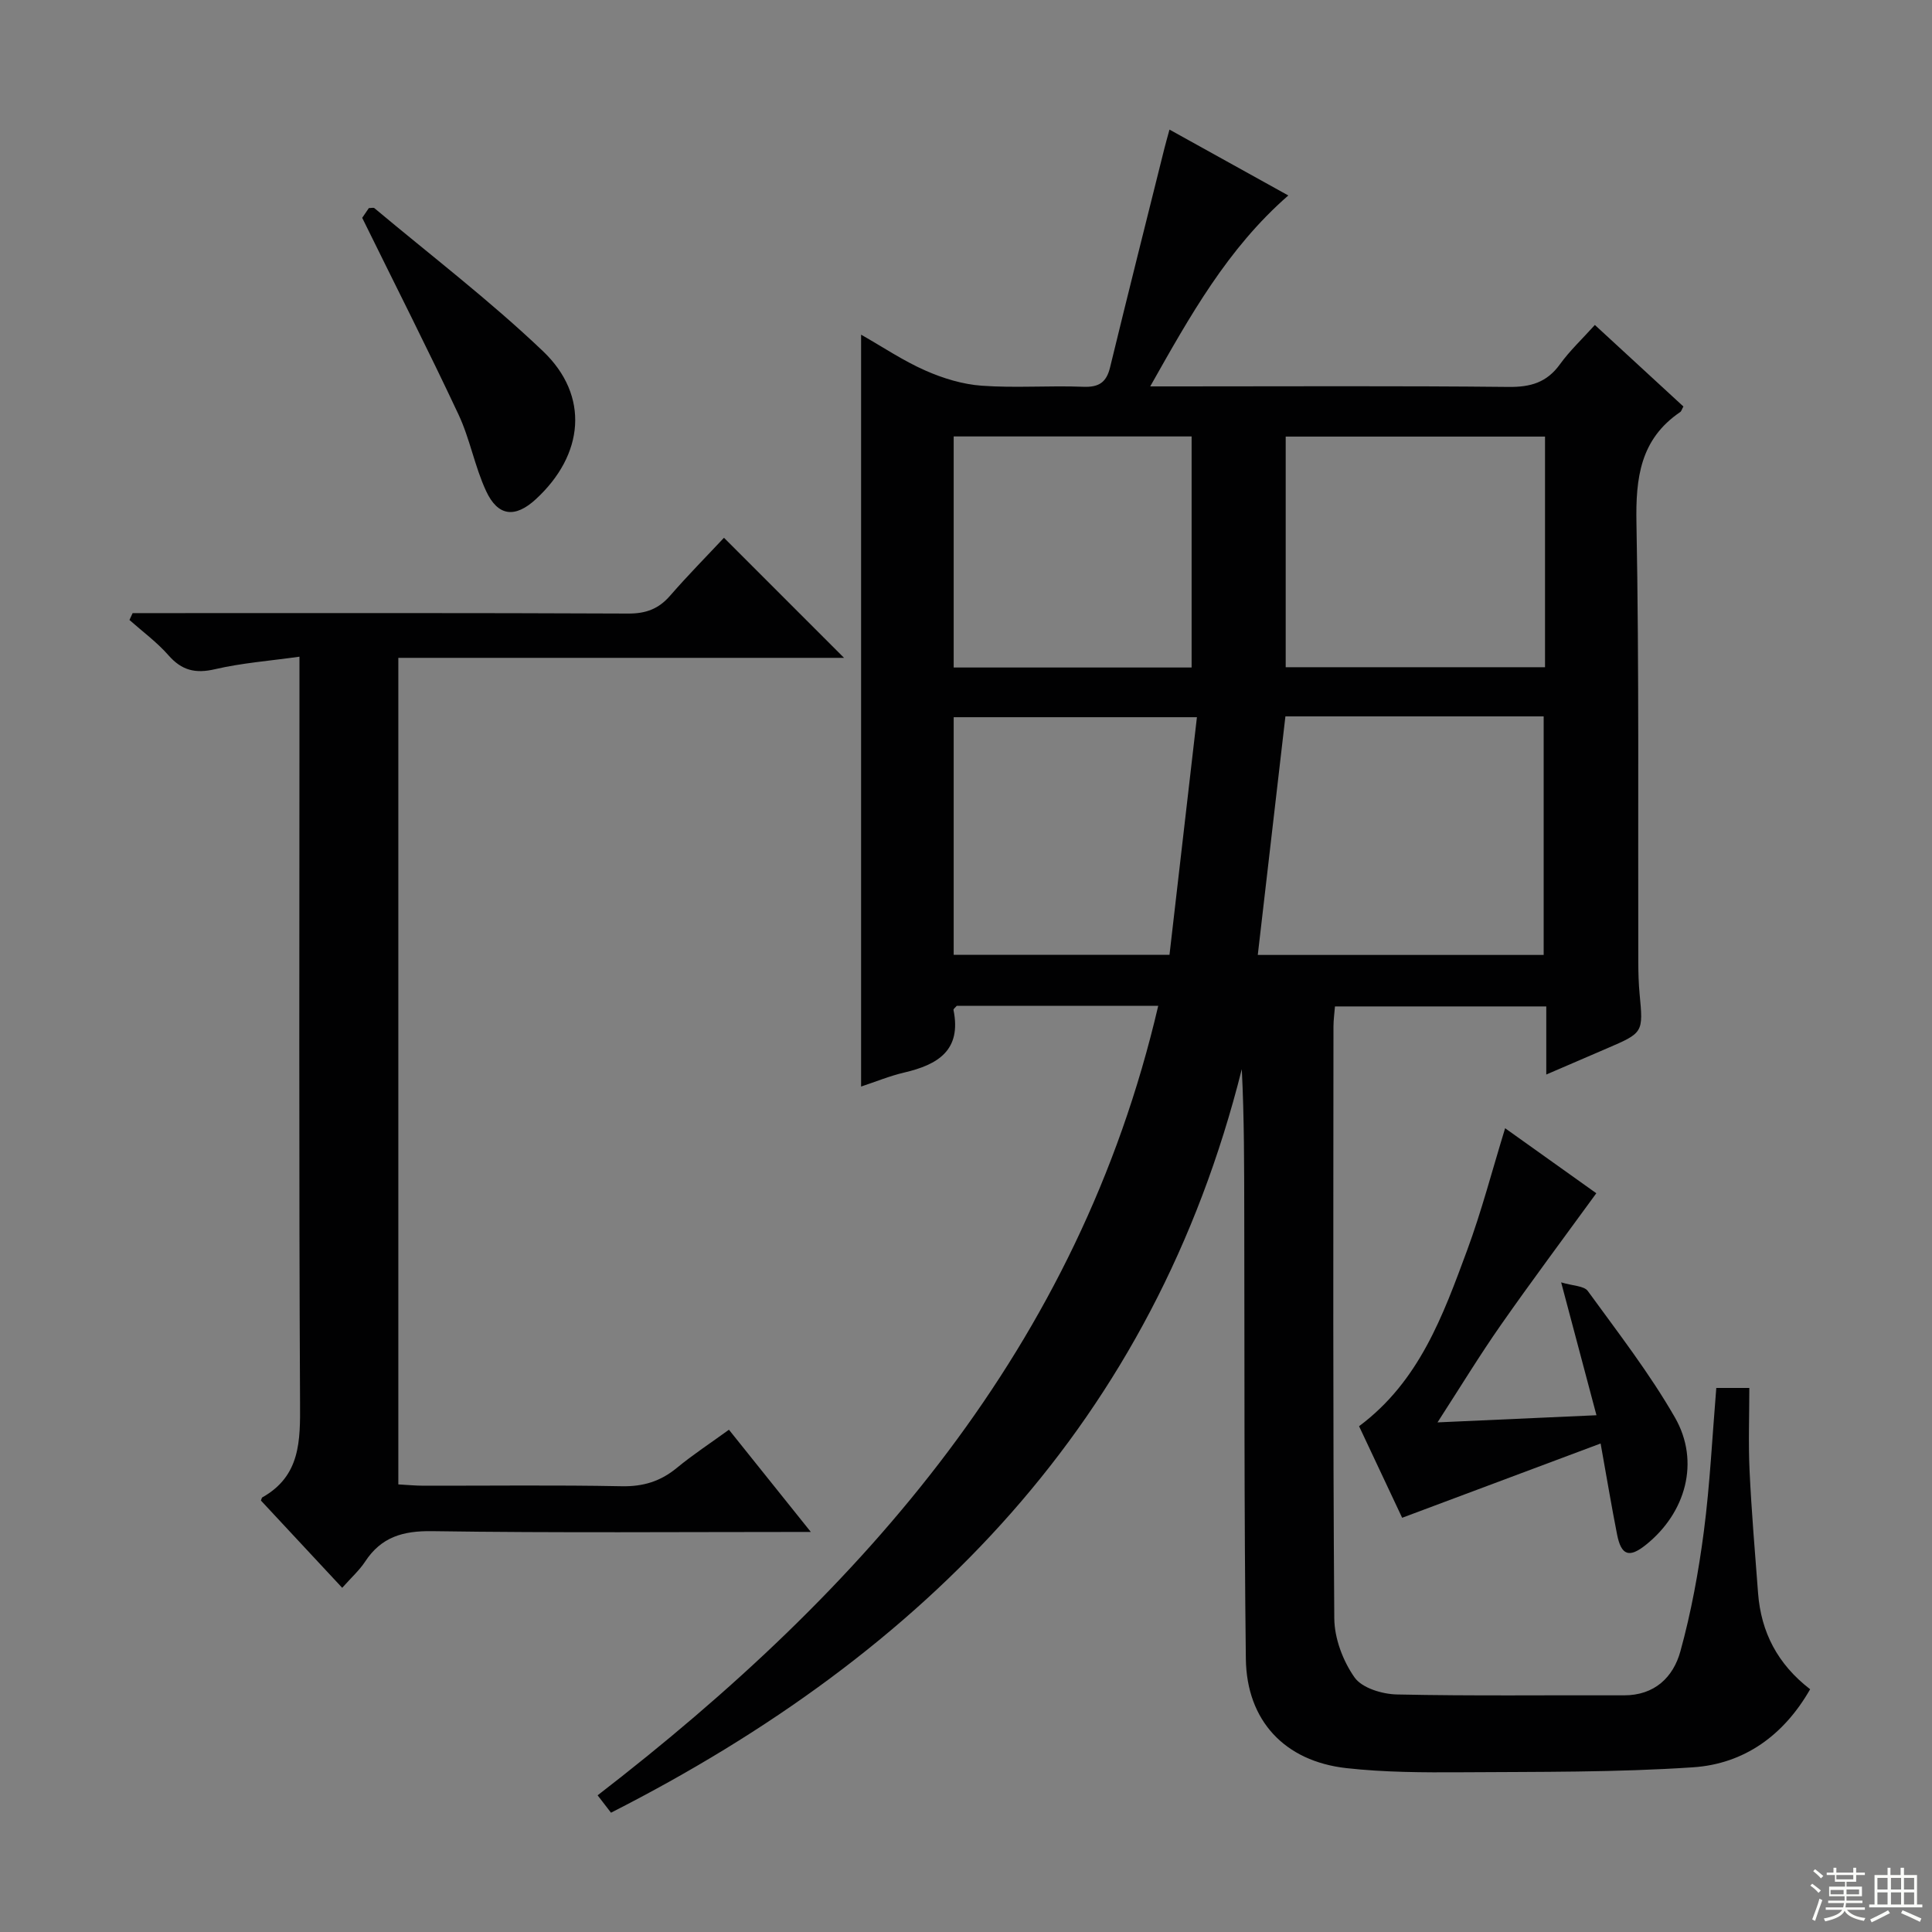 <svg enable-background="new 0 0 400 400" viewBox="0 0 400 400" xmlns="http://www.w3.org/2000/svg"><rect x="0" y="0" width="400" height="400" fill="#808080" stroke="none"/><g fill="#010102"><path d="m239.8 208.24c-14.19 0-27.99 0-41.71 0-.29.36-.72.65-.68.86 1.71 8.37-3.26 11.34-10.21 12.96-3.03.71-5.95 1.92-8.92 2.9 0-51.83 0-103.36 0-155.67 4.51 2.56 8.74 5.42 13.34 7.44 3.65 1.61 7.71 2.85 11.67 3.13 6.96.5 14-.06 20.98.22 3.26.13 4.81-.92 5.56-4.03 3.68-15.13 7.48-30.23 11.25-45.34.28-1.11.6-2.22 1.05-3.88 8.24 4.57 16.27 9.02 24.6 13.64-12.59 10.99-20.32 24.88-28.59 39.53h5.7c22.83 0 45.66-.13 68.49.11 4.57.05 7.92-.92 10.64-4.69 2.02-2.8 4.58-5.2 7.23-8.14 6.25 5.76 12.32 11.35 18.33 16.88-.33.59-.41.99-.66 1.15-8.27 5.61-9.24 13.62-9.06 22.99.57 30.32.3 60.66.38 90.98.01 2.16.07 4.34.27 6.49.77 8.05.79 8.05-6.85 11.33-3.93 1.69-7.87 3.38-12.47 5.37 0-5.02 0-9.41 0-14.1-14.77 0-29.02 0-43.75 0-.1 1.35-.31 2.77-.31 4.2-.02 40.83-.13 81.66.17 122.49.03 4.15 1.79 8.83 4.2 12.24 1.55 2.2 5.74 3.46 8.78 3.52 15.66.34 31.33.12 46.99.18 6.36.02 10.22-3.77 11.69-9.12 2.24-8.12 3.77-16.5 4.86-24.86 1.26-9.7 1.73-19.51 2.57-29.66h6.84c0 5.61-.22 11.4.05 17.15.4 8.46 1.12 16.9 1.76 25.35.62 8.04 4.01 14.66 10.78 19.88-5.44 9.52-13.63 15.45-24.23 16.16-15.92 1.07-31.93.92-47.9 1.03-7.97.05-16 .02-23.9-.86-12.77-1.43-20.64-9.83-20.8-22.64-.37-30.66-.26-61.32-.33-91.98-.02-9.95 0-19.9-.51-30.09-18.25 72.76-65.39 120.79-130.6 153.94-.9-1.17-1.77-2.3-2.77-3.6 55.29-42.65 99.6-92.84 116.07-163.46zm26.33-59.92c-1.92 16.56-3.8 32.83-5.72 49.39h59.19c0-16.56 0-32.9 0-49.39-17.86 0-35.31 0-53.47 0zm53.75-57.93c-18.15 0-35.83 0-53.69 0v47.75h53.69c0-16.07 0-31.68 0-47.75zm-122.43-.03v47.84h49.26c0-16.16 0-31.92 0-47.84-16.52 0-32.76 0-49.26 0zm50.36 58.13c-17.64 0-33.87 0-50.36 0v49.2h44.68c1.89-16.35 3.75-32.47 5.68-49.2z"/><path d="m167.87 317.17c-27.08 0-52.73.22-78.37-.16-6.08-.09-10.56 1.2-13.91 6.31-1.17 1.78-2.81 3.25-4.74 5.42-5.71-6.13-11.3-12.13-16.83-18.07.15-.35.17-.59.28-.65 7.92-4.45 7.87-11.7 7.82-19.63-.25-49.14-.12-98.29-.12-147.43 0-1.97 0-3.94 0-7-6.19.87-11.93 1.3-17.48 2.59-4.07.95-6.89.26-9.64-2.88-2.38-2.71-5.36-4.9-8.08-7.31.22-.47.44-.95.66-1.42h5.15c32.48 0 64.97-.06 97.45.09 3.67.02 6.3-.96 8.67-3.69 3.7-4.25 7.66-8.26 11.16-12 8.64 8.64 16.6 16.6 24.86 24.86-30.48 0-61.24 0-92.28 0v171.13c1.73.09 3.49.27 5.25.27 13.66.02 27.32-.16 40.98.11 4.45.09 8.03-1 11.42-3.79 3.31-2.73 6.93-5.1 10.8-7.91 5.47 6.81 10.81 13.49 16.95 21.16z"/><path d="m331.39 298.86c-13.83 5.18-27.11 10.14-41.09 15.38-2.65-5.64-5.8-12.33-8.92-18.96 12.49-9.3 17.39-22.96 22.38-36.44 2.98-8.06 5.15-16.43 7.86-25.25 6.52 4.64 12.93 9.22 18.88 13.46-6.73 9.25-13.39 18.16-19.76 27.27-4.37 6.25-8.34 12.77-13.12 20.17 11.22-.51 21.53-.97 32.91-1.48-2.42-9.11-4.68-17.62-7.31-27.51 2.44.74 4.74.71 5.52 1.79 6.23 8.58 12.78 17.02 18.04 26.19 5.24 9.14 2.25 19.72-5.98 26.33-3.47 2.79-5.13 2.28-6-2.1-1.15-5.82-2.12-11.67-3.41-18.85z"/><path d="m74.99 45.1c-.03.04.71-1.04 1.38-2.02.52 0 .96-.14 1.15.02 11.7 9.8 23.88 19.11 34.91 29.62 9.69 9.24 8.49 21.47-1.52 30.66-4.25 3.9-7.82 3.57-10.27-1.72-2.36-5.08-3.34-10.8-5.72-15.86-6.26-13.34-12.93-26.47-19.93-40.7z"/></g><path d="m374.8 390.4.4-.4c.7.5 1.3 1 1.8 1.4l-.5.5c-.5-.6-1.1-1.1-1.7-1.5zm1 7.3-.6-.3c.5-1.4 1.1-2.8 1.5-4.3.2.1.4.2.6.3-.5 1.3-1 2.8-1.5 4.3zm-.4-10.3.4-.4c.4.3 1 .8 1.7 1.4l-.5.5c-.4-.5-1-1-1.6-1.5zm2.5.3h1.7v-1h.6v1h3.5v-1h.6v1h1.8v.5h-1.8v1.4h-2v1h3.2v2h-3.2v.9h3.3v.5h-3.4c0 .3-.1.6-.1.9h4v.5h-3.7c.7.9 1.9 1.5 3.8 1.7-.1.2-.2.4-.3.6-2.1-.4-3.5-1.1-4-2.1-.4 1-1.8 1.7-4 2.2-.1-.2-.2-.4-.3-.6 2.1-.4 3.4-1 3.8-1.8h-3.4v-.5h3.6c.1-.3.1-.6.2-.9h-3.3v-.5h3.4c0-.3 0-.6 0-.9h-3.2v-2h3.3v-1h-2.1v-1.4h-1.7v-.5zm1.1 3.5v1h2.7c0-.3 0-.4 0-.4 0-.1 0-.2 0-.2 0-.1 0-.2 0-.3h-2.7zm1.2-3v.9h3.5v-.9zm4.7 3h-2.6v.6.4h2.6z" fill="#fbfcfa"/><path d="m393.6 386.7h.6v1.5h2.7v6.1h1.1v.6h-11v-.6h1.1v-6.1h2.7v-1.5h.6v1.5h2.1v-1.5zm-2.7 8.8.4.6c-1.2.6-2.5 1.3-3.8 1.9-.1-.2-.2-.4-.3-.6 1.2-.6 2.5-1.2 3.7-1.9zm-2.2-6.7v2.4h2.1v-2.4zm0 3v2.5h2.1v-2.5zm2.8-3v2.4h2.1v-2.4zm0 3v2.5h2.1v-2.5zm6 6.1c-1.4-.7-2.7-1.3-3.9-1.8l.3-.6c1.5.6 2.7 1.2 3.9 1.7zm-1.2-9.1h-2.1v2.4h2.1zm-2.1 3v2.5h2.1v-2.5z" fill="#fbfcfa"/></svg>